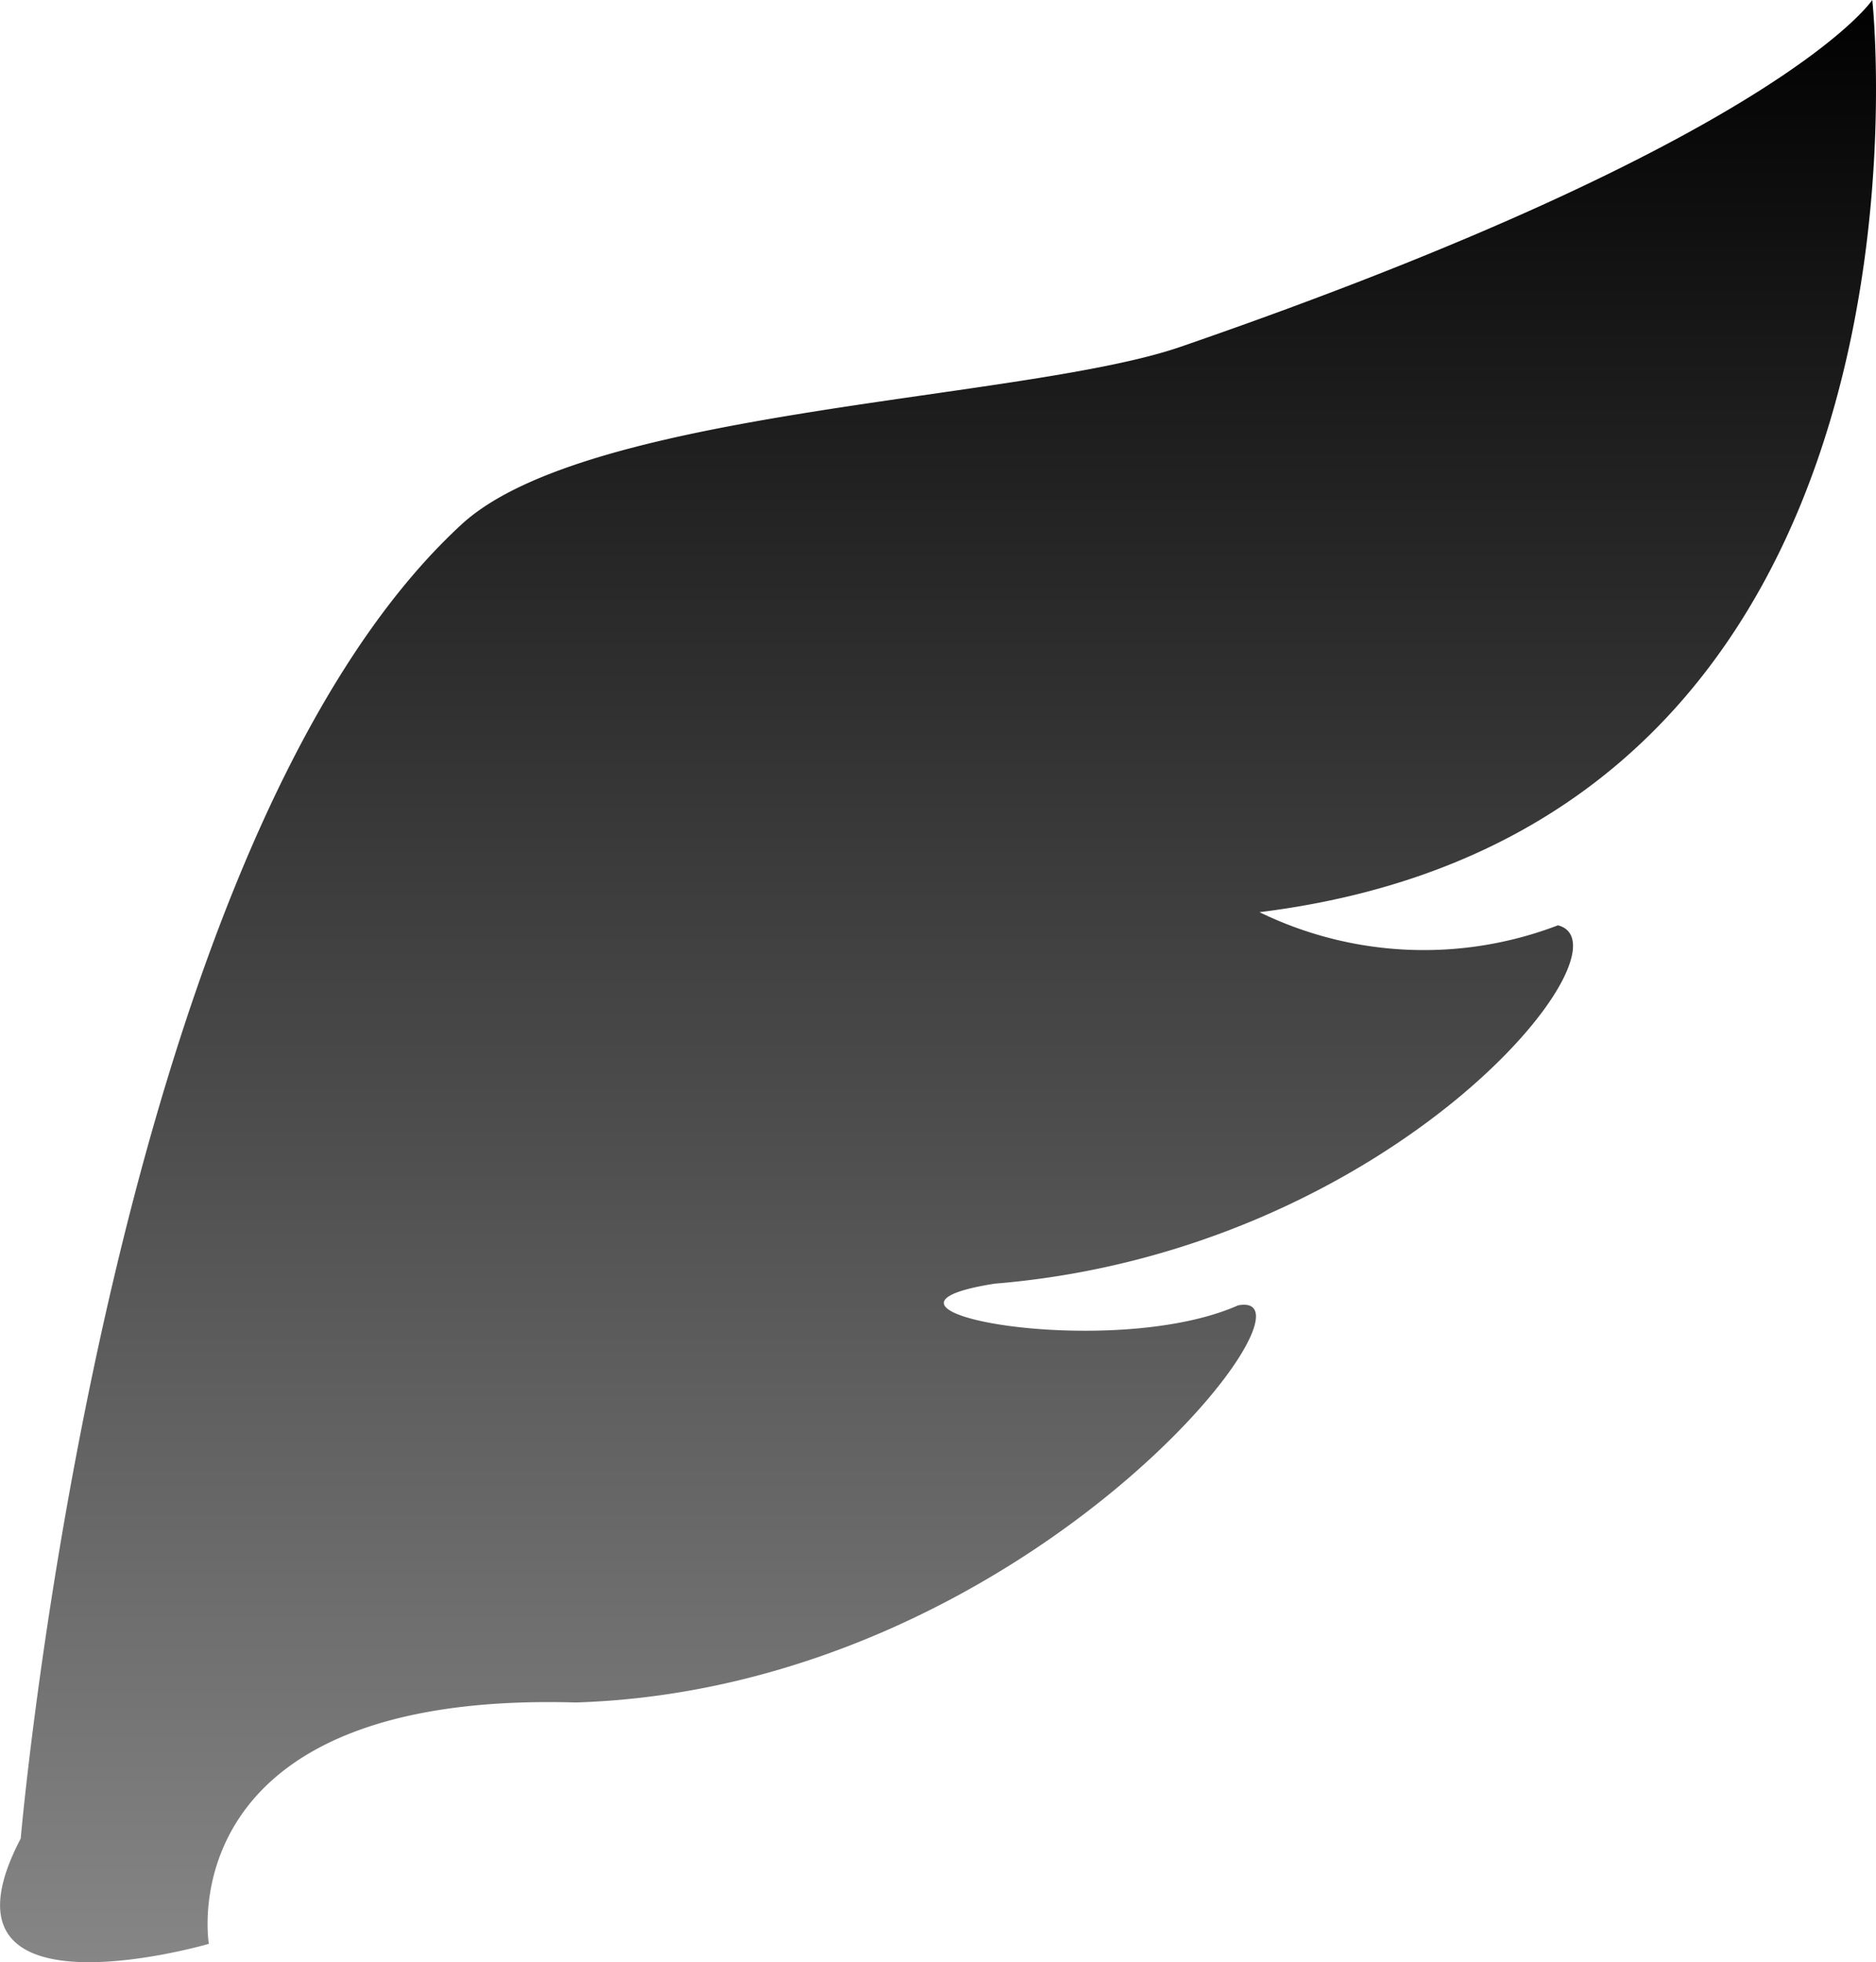 <svg xmlns="http://www.w3.org/2000/svg" xmlns:xlink="http://www.w3.org/1999/xlink" width="120" height="125.533" viewBox="0 0 120 125.533">
  <defs>
    <linearGradient id="linear-gradient" x1="0.5" x2="0.5" y2="1" gradientUnits="objectBoundingBox">
      <stop offset="0"/>
      <stop offset="1" stop-color="#8b8b8b"/>
    </linearGradient>
  </defs>
  <path id="favicon" d="M214.778,0S208.9,8.949,170.535,22.189c-10.013,3.455-37.925,3.925-46,11.367-22.744,20.95-28.195,84.069-28.195,84.069-6.308,12.069,12.034,6.738,12.034,6.738s-2.729-16.193,23.475-15.443c28.84-.909,48.565-26.592,42.361-25.406-8.171,3.631-26.172.277-15.566-1.388C184.1,80.041,199.78,60.533,194.672,59.2a24,24,0,0,1-19.093-.84C220.514,52.8,214.778,0,214.778,0Z" transform="translate(-95.015 -0.003)" fill="url(#linear-gradient)"/>
</svg>
